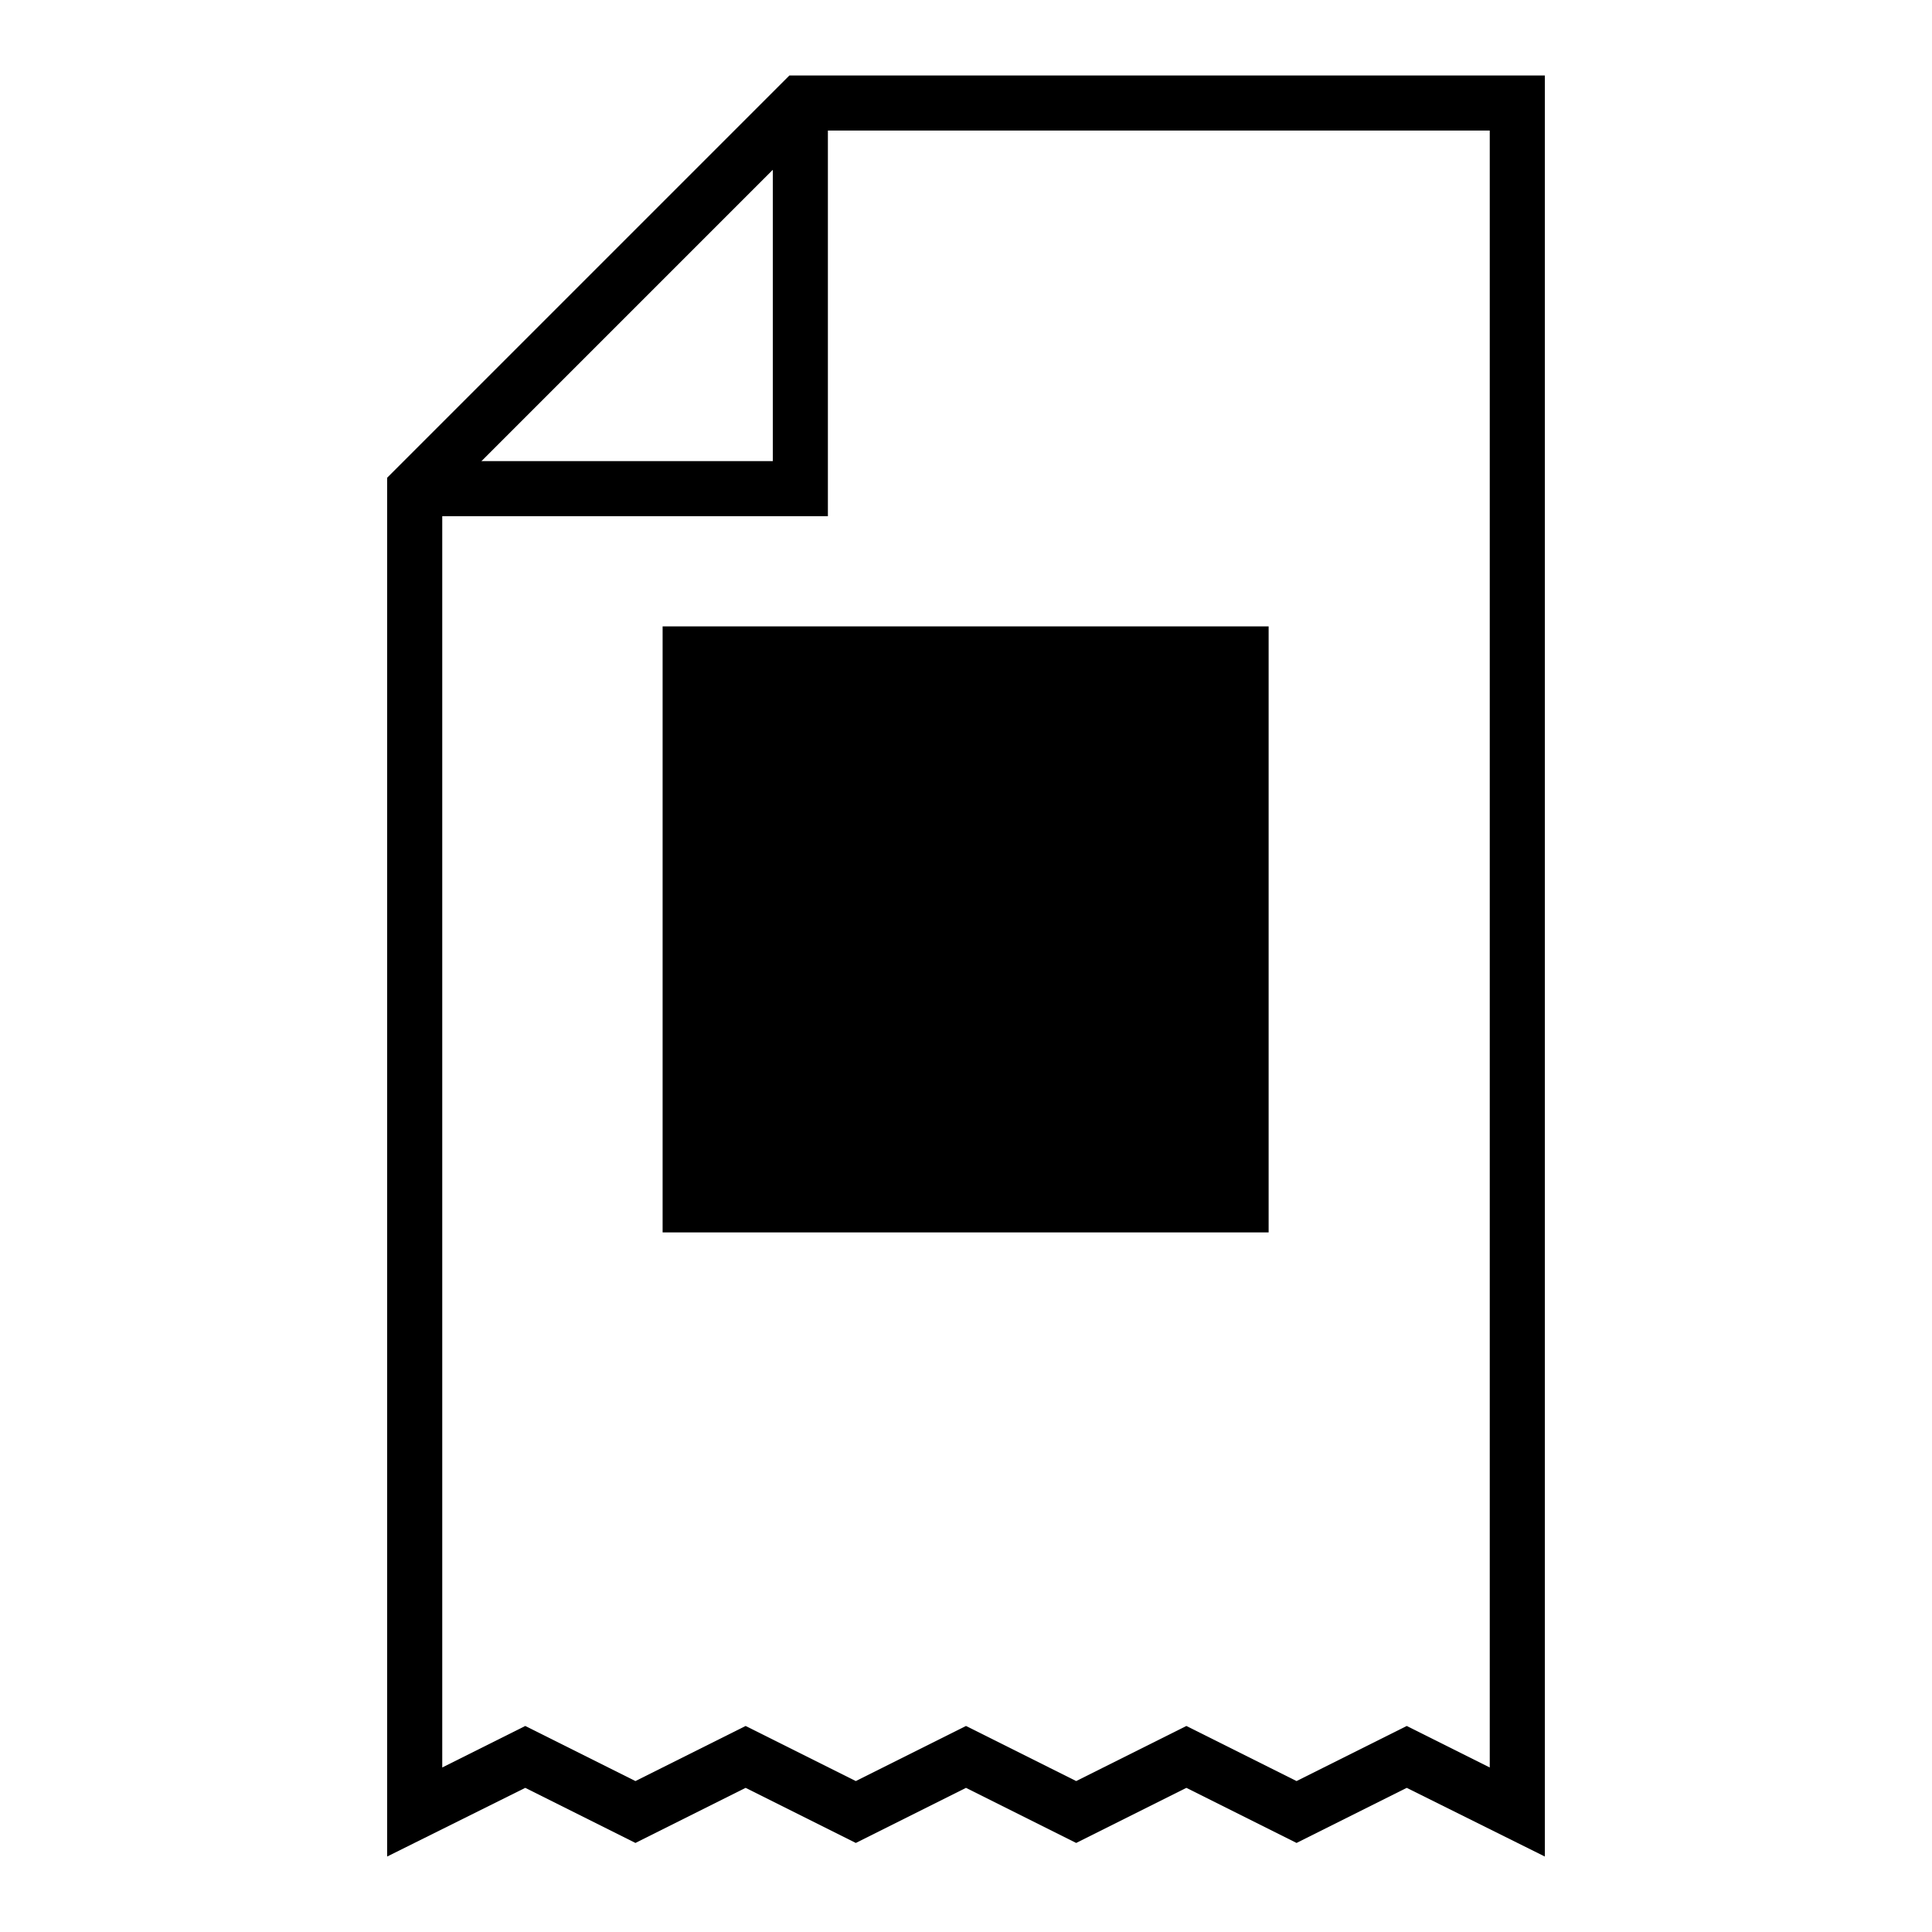 <?xml version="1.0" encoding="utf-8"?>
<!-- Svg Vector Icons : http://www.onlinewebfonts.com/icon -->
<!DOCTYPE svg PUBLIC "-//W3C//DTD SVG 1.1//EN" "http://www.w3.org/Graphics/SVG/1.1/DTD/svg11.dtd">
<svg version="1.1" xmlns="http://www.w3.org/2000/svg" xmlns:xlink="http://www.w3.org/1999/xlink" x="0px" y="0px" viewBox="0 0 256 256" enable-background="new 0 0 256 256" xml:space="preserve">
<g> <g> <g>  <path fill="#000000" d="M51.3,246V63.3L104.6,10h100.1v236l-18.3-9.1l-14.6,7.3l-14.6-7.3l-14.6,7.3l-14.6-7.3l-14.6,7.3  l-14.6-7.3l-14.6,7.3l-14.6-7.3L51.3,246z M157.2,228.7l14.6,7.3l14.6-7.3l11,5.5V17.3h-89.8l-49,49v167.9l11-5.5l14.6,7.3  l14.6-7.3l14.6,7.3l14.6-7.3l14.6,7.3L157.2,228.7z"/> </g> <g>  <path fill="#000000" d="M109.7 68.4L55 68.4 55 61.1 102.4 61.1 102.4 13.7 109.7 13.7 z"/> </g> </g> <g> <path fill="#000000" d="M124.3 86.7h7.3v7.3h-7.3z"/> </g> <g> <path fill="#000000" d="M87.8 83h80.3v80.3h-80.3z"/> </g> <g>   <path fill="#000000" transform="matrix(-0.514 -0.858 0.858 -0.514 94.453 285.3)" d="M124.3 94.6h7.3v7.3h-7.3z"/> </g> <g>   <path fill="#000000" transform="matrix(-0.515 -0.857 0.857 -0.515 78.819 312.961)" d="M124.3 112.9h7.3v7.3h-7.3z"/> </g></g>
</svg>